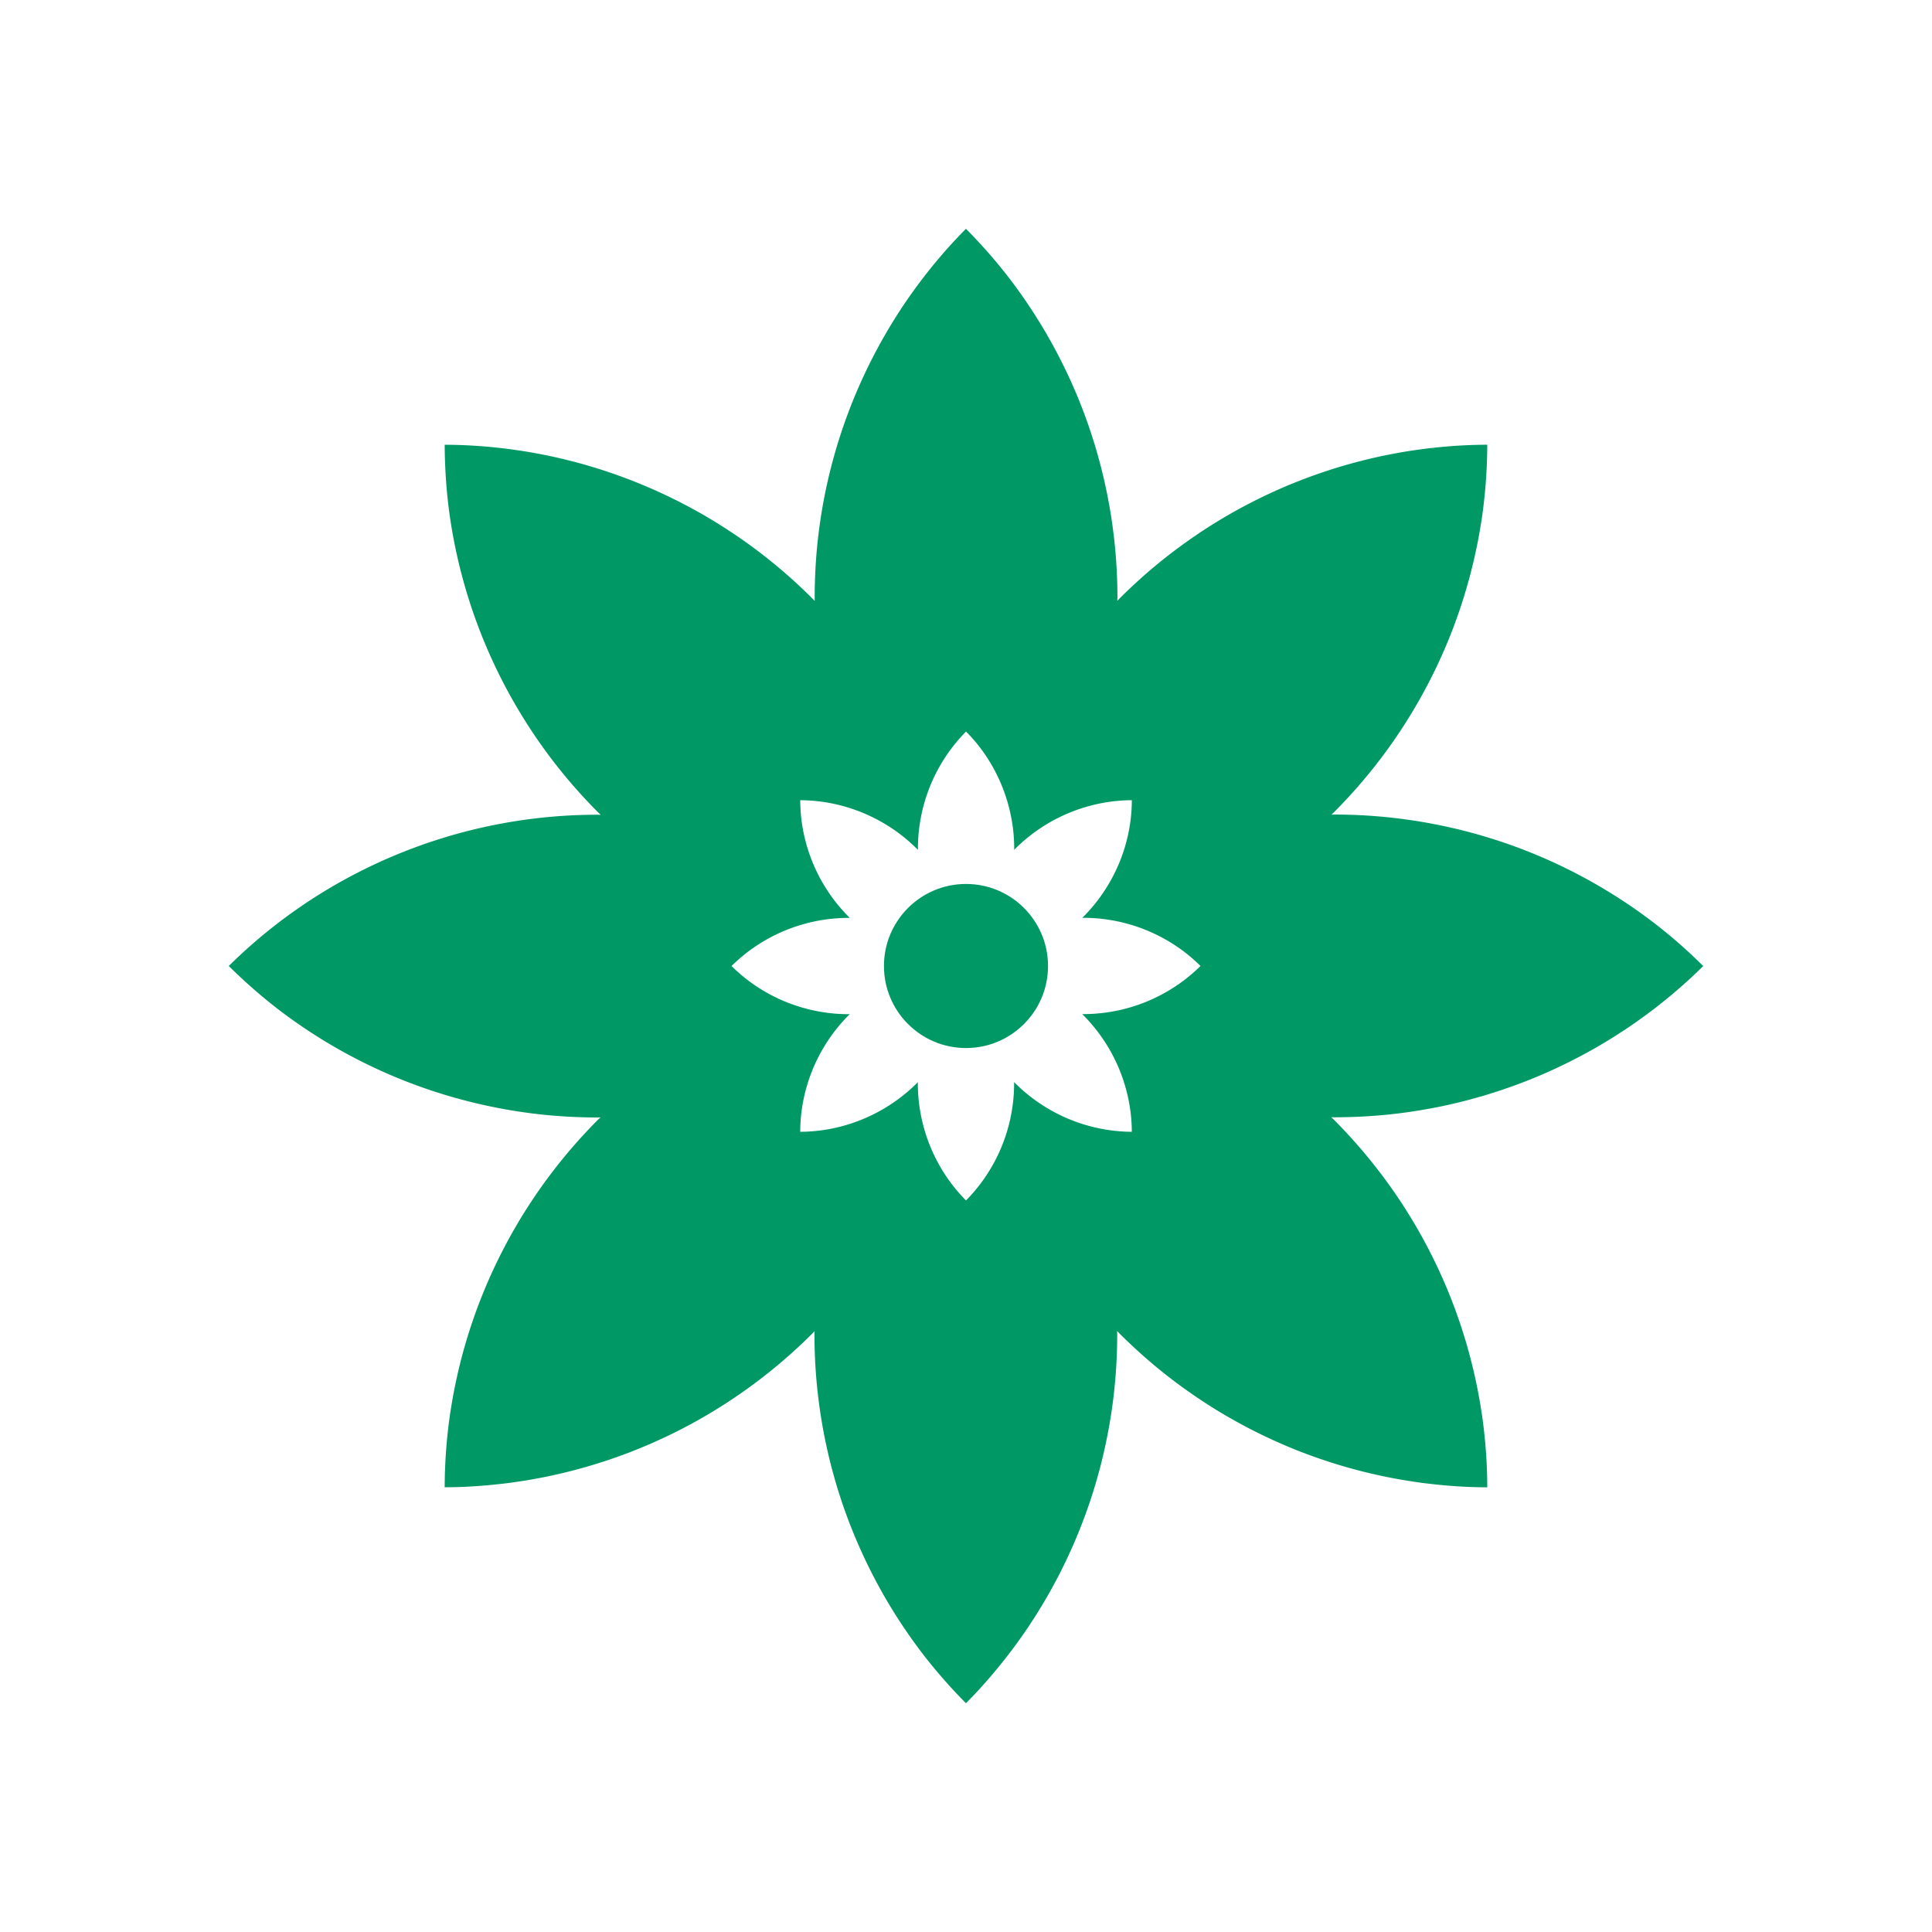 <svg xmlns="http://www.w3.org/2000/svg" id="Calque_1" width="300" height="300" version="1.1"><defs><style>.st0{fill:#379a65}.st1{fill:#096}</style></defs><path d="M256.863 143.33a82 82 0 0 0-18.428-10.641 82 82 0 0 0-10.103-3.426 82 82 0 0 0-21.096-2.782c-.165 0-.329.015-.493.017.117-.116.244-.221.361-.338a82 82 0 0 0 7.025-8.015 81.85 81.85 0 0 0 10.646-18.431 82 82 0 0 0 5.507-20.558c.425-3.347.652-6.721.661-10.099a77 77 0 0 0-6.547.297c-1.18.1-2.359.231-3.533.384a80 80 0 0 0-7.001 1.231q-1.736.387-3.455.846-1.725.46-3.415.996a82.516 82.516 0 0 0-6.688 2.431 83 83 0 0 0-6.443 3.005 83 83 0 0 0-6.162 3.556 87 87 0 0 0-5.821 4.079 83 83 0 0 0-2.779 2.229 84 84 0 0 0-2.666 2.345 79 79 0 0 0-2.572 2.457c-.124.124-.238.253-.361.378 0-.176.017-.351.017-.527a81.764 81.764 0 0 0-6.205-31.196 82 82 0 0 0-10.643-18.432 82 82 0 0 0-6.674-7.608 76 76 0 0 0-4.419 4.839 78 78 0 0 0-2.226 2.77A80 80 0 0 0 137.425 52a79 79 0 0 0-1.711 3.119 79 79 0 0 0-1.572 3.189 81 81 0 0 0-1.437 3.259 83 83 0 0 0-2.431 6.681 84 84 0 0 0-1.843 6.871 82.385 82.385 0 0 0-1.621 10.541 84 84 0 0 0-.227 3.543 78 78 0 0 0-.081 3.557c0 .189.011.375.013.563-.13-.132-.253-.271-.384-.401a80 80 0 0 0-5.245-4.807 81 81 0 0 0-8.6-6.304 78 78 0 0 0-3.04-1.848 82 82 0 0 0-19.659-8.144 93 93 0 0 0-3.459-.847 82 82 0 0 0-10.538-1.616 88 88 0 0 0-3.547-.231 85 85 0 0 0-2.994-.065c.023 3.376.229 6.747.661 10.094a81 81 0 0 0 2.08 10.458 81.3 81.3 0 0 0 8.145 19.66 82 82 0 0 0 5.923 8.871 82 82 0 0 0 7.032 8.015c.126.126.264.241.391.366-.174 0-.348-.012-.522-.012a80 80 0 0 0-7.108.31 81 81 0 0 0-10.538 1.623 76 76 0 0 0-3.457.843 81 81 0 0 0-6.781 2.142q-1.673.605-3.314 1.287a81 81 0 0 0-6.447 3.005 84 84 0 0 0-3.117 1.709 91 91 0 0 0-3.045 1.847 82 82 0 0 0-5.82 4.08 78 78 0 0 0-2.773 2.229 90 90 0 0 0-2.672 2.345 88 88 0 0 0-2.163 2.07 84 84 0 0 0 7.605 6.671 81.6 81.6 0 0 0 18.432 10.643 81.996 81.996 0 0 0 20.556 5.509c3.525.463 7.08.696 10.64.696.163 0 .326-.015.489-.016-.116.114-.241.218-.356.333a81.7 81.7 0 0 0-12.955 16.886 81.7 81.7 0 0 0-8.145 19.661 83 83 0 0 0-2.08 10.457 82 82 0 0 0-.661 10.099c.998 0 1.998-.025 2.994-.063a88 88 0 0 0 3.549-.237 87 87 0 0 0 3.535-.384 85 85 0 0 0 3.515-.542 74 74 0 0 0 3.488-.696 73 73 0 0 0 3.455-.844 79 79 0 0 0 3.414-.995 80.7 80.7 0 0 0 9.938-3.864 76 76 0 0 0 3.192-1.572 84 84 0 0 0 3.12-1.711 82 82 0 0 0 11.638-8.153q1.362-1.145 2.675-2.345a84 84 0 0 0 2.57-2.457c.122-.122.235-.251.356-.373 0 .177-.017.354-.017.532 0 3.558.234 7.11.7 10.641a81.4 81.4 0 0 0 5.508 20.559 82 82 0 0 0 4.715 9.563 82 82 0 0 0 5.924 8.865 82 82 0 0 0 6.673 7.608 74 74 0 0 0 2.072-2.161 90 90 0 0 0 2.342-2.677 90 90 0 0 0 2.228-2.771 89 89 0 0 0 2.103-2.868q1.023-1.455 1.974-2.958a79.793 79.793 0 0 0 3.557-6.158 84 84 0 0 0 1.574-3.191q.753-1.61 1.434-3.256c.451-1.096.885-2.2 1.287-3.313a75 75 0 0 0 1.145-3.369q.534-1.697.997-3.416a83 83 0 0 0 1.537-6.941q.62-3.506.928-7.052.154-1.768.233-3.549.078-1.774.079-3.555c0-.186-.011-.372-.012-.558.132.134.255.273.388.407a86 86 0 0 0 5.241 4.803 80 80 0 0 0 5.65 4.331q1.454 1.02 2.95 1.977a78 78 0 0 0 3.044 1.842 81 81 0 0 0 3.116 1.714 82 82 0 0 0 3.196 1.572c1.069.501 2.155.977 3.249 1.433q1.643.683 3.321 1.288a80 80 0 0 0 6.782 2.138 82.196 82.196 0 0 0 10.456 2.081q1.763.228 3.533.384c1.18.104 2.368.18 3.548.235q1.5.06 2.999.065c0-3.373-.237-6.749-.663-10.098a81.8 81.8 0 0 0-5.505-20.554 82 82 0 0 0-4.721-9.567 80.5 80.5 0 0 0-5.925-8.865 82 82 0 0 0-7.025-8.019c-.126-.126-.263-.24-.39-.365.174.001.346.012.52.012a86 86 0 0 0 7.102-.31 79 79 0 0 0 7.056-.932 77 77 0 0 0 6.939-1.539 79 79 0 0 0 6.787-2.14 77.422 77.422 0 0 0 6.57-2.721 81 81 0 0 0 9.347-5.128 83 83 0 0 0 2.957-1.973 94 94 0 0 0 2.87-2.103 85 85 0 0 0 5.445-4.57 83 83 0 0 0 2.167-2.074 80 80 0 0 0-7.609-6.672v-.002Zm-71.145 7.33q-.837.761-1.732 1.453-.448.344-.913.669a26 26 0 0 1-4.948 2.716q-1.048.43-2.125.773-.54.17-1.086.315-.547.149-1.099.27a26.4 26.4 0 0 1-5.612.614q-.083 0-.165-.004c.04.04.084.076.124.116a26 26 0 0 1 5.62 8.413 26.2 26.2 0 0 1 1.752 6.537c.135 1.065.211 2.139.211 3.212q-.477 0-.954-.021a27 27 0 0 1-3.37-.369 26 26 0 0 1-7.469-2.537 25 25 0 0 1-.991-.545 26.036 26.036 0 0 1-5.37-4.12l-.123-.129.004.177a27 27 0 0 1-.099 2.26q-.096 1.128-.295 2.243a25.87 25.87 0 0 1-7.076 13.702 26 26 0 0 1-2.122-2.42 25.92 25.92 0 0 1-5.358-15.784c0-.056.005-.113.006-.169l-.114.119q-.401.4-.817.782a25.983 25.983 0 0 1-13.015 6.421q-.557.097-1.118.172-1.123.144-2.253.197-.476.019-.952.02.006-1.611.21-3.212a25.93 25.93 0 0 1 7.371-14.949l.113-.106c-.052 0-.103.005-.155.005-1.132 0-2.263-.074-3.384-.221a25.9 25.9 0 0 1-12.4-5.137 27 27 0 0 1-2.419-2.121q.338-.335.688-.659.418-.381.85-.746a25 25 0 0 1 1.794-1.379q.464-.324.939-.628.479-.303.968-.587a25.8 25.8 0 0 1 5.168-2.273 25.9 25.9 0 0 1 7.797-1.2q.083 0 .166.004c-.04-.04-.084-.076-.124-.116a25.9 25.9 0 0 1-7.371-14.95 27 27 0 0 1-.21-3.211 25 25 0 0 1 4.324.387q.556.099 1.108.22.553.124 1.1.269a26.048 26.048 0 0 1 7.22 3.178q.957.605 1.853 1.297 1.349 1.035 2.55 2.237l.122.128-.004-.179q0-.565.026-1.131.024-.565.072-1.127a27 27 0 0 1 .516-3.352q.372-1.659.95-3.258a25 25 0 0 1 1.366-3.103 25.967 25.967 0 0 1 4.542-6.23q1.136 1.144 2.122 2.42a26 26 0 0 1 5.136 12.401c.148 1.121.222 2.253.223 3.383 0 .056-.005.112-.006.168l.115-.12q.4-.4.818-.782.417-.383.848-.746a26 26 0 0 1 7.801-4.504 26 26 0 0 1 6.606-1.464 24 24 0 0 1 2.082-.095 26 26 0 0 1-.21 3.212 26 26 0 0 1-1.752 6.538 26 26 0 0 1-5.62 8.411l-.115.107c.052 0 .105-.005.157-.005 1.13.002 2.261.075 3.383.223q1.686.22 3.326.661c1.093.294 2.167.656 3.213 1.09a26 26 0 0 1 5.86 3.385q1.276.986 2.42 2.122-.34.336-.689.66zM150 150h-.001zm-.001 0" class="st1"/><path d="M149.999 150H150zl.001.003.004-.004h-.005Z" class="st1"/><path d="M149.999 137.261c-7.036 0-12.739 5.704-12.739 12.739s5.704 12.739 12.739 12.739 12.739-5.704 12.739-12.739-5.704-12.739-12.739-12.739M149.995 150h-.001zm.005.003-.002-.002.005-.001-.004.004Zm1023.909-419.076c69.069 0 125.052-55.988 125.052-125.054-69.063 0-125.052 55.989-125.052 125.054m0 0c-69.063 0-125.054-55.988-125.054-125.054 69.067 0 125.054 55.989 125.054 125.054m0-104.085c69.069 0 125.052-55.988 125.052-125.054-69.063 0-125.052 55.989-125.052 125.054m0 0c-69.063 0-125.054-55.988-125.054-125.054 69.067 0 125.054 55.989 125.054 125.054m283.256-32.733c24.354-4.498 39.157 22.539 21.293 38.92-18.33 16.807-46.299-3.158-35.115-27.114 2.742-5.873 7.248-10.592 13.822-11.806m-38.383 24.143c4.374-.196 8.862-1.579 13.196.289l1.436 4.704c-1.463 4.763-59.948 20.285-68.42 24.677-18.107 3.126-21.458-23.532-7.264-26.606 16.768-3.632 42.852-2.249 61.052-3.064m-57.806-33.849 69.986 22.326c9.383 12.906-14.167 6.367-20.596 6.169-14.716-.453-32.454 1.666-46.557.065-19.041-2.162-20.492-23.056-2.833-28.559Zm4.089 72.326 67.979-27.461 5.224 3.928-59.551 47.704c-14.873 2.938-22.973-12.683-13.652-24.17Zm79.695-63.016-7.287-1.516c-12.522-15.423-39.542-30.275-50.417-45.775-10.594-15.1 7.579-29.328 20.874-17.676 8.504 18.754 28.02 39.176 35.585 57.408 1.063 2.561 1.624 4.762 1.244 7.56Zm-79.708-18.074c-9.857-9.665-1.022-28.162 15.685-22.89 7.006 6.113 58.625 43.229 57.611 48.163-.419 2.041-4.753 3.177-6.838 2.143zm79.708 62.987c.631 3.826-.825 6.432-2.329 9.681-3.232 6.982-31.013 52.102-35.254 56.131-10.665 10.133-27.275-.704-22.617-14.595l52.276-48.735zm11.183-51.415-7.152.151-33.791-64.18c-2.225-16.725 17.479-24.108 26.182-8.452zm5.674 59.439c5.411-1.731 6.239 5.97 6.775 9.228 2.625 15.946 8.561 47.439 8.58 62.119.025 19.48-27.209 17.853-27.438 1.639-.22-15.608 6.669-50.449 9.658-67.393.326-1.848.099-4.848 2.425-5.592Zm20.033-52.936.889-6.311 38.043-60.541c13.383-7.237 27.002 3.629 20.459 18.046l-52.118 47.276zm10.739-86.24c10.486-3.119 20.755 2.856 19.415 14.465-10.781 20.209-20.709 44.222-33.046 63.286-3.629 5.608-6.329 4.666-6.874-1.915-.628-7.591 10.438-57.101 13.351-66.968.912-3.09 3.943-7.913 7.154-8.868m3.144 110.527 73.138 3.324c14.74 6.593 10.589 26.343-5.688 26.578l-66.472-21.751c-4.212-1.21-5.421-6.737-.978-8.151m-36.733-116.88c8.851-2.318 17.54 2.081 18.139 11.661-3.577 21.019-4.817 42.718-8.555 63.672-.969 5.431-2.894 14.074-8.879 6.538l-9.771-68.824c-.355-5.701 3.57-11.607 9.066-13.046Zm34.142 107.131c1.984-3.079 63.738-22.156 69.7-22.555 19.495-1.305 17.835 23.495 6.332 25.623-22.49 4.161-47.724-.641-70.566 3.346l-4.831-1.613zm-38.563 36.788c.441 6.609-.994 13.084-2.101 19.529-2.466 14.348-6.725 40.023-11.095 53.041-4.543 13.534-26.334 11.237-26.811-4.6-.317-10.522 30.016-53.101 34.292-66.486l5.714-1.485Zm92.576-92.607c15.723-4.124 23.125 10.136 14.796 22.799l-68.79 27.408-4.878-3.306 58.873-46.901Zm-68.701 92.808 33.556 65.151c1.07 16.878-19.278 23.106-25.843 6.477-7.846-19.874-7.224-49.127-15.504-69.449zm5.82-6.621c2.118-.588 4.295.709 5.657 2.332l50.349 45.843c9.171 14.665-7.728 27.522-20.651 17.453l-36.572-58.039c-1.736-2.14-1.612-6.802 1.217-7.588Zm8.221-9.35c4.215-.846 58.004 24.311 66.854 27.233 13.636 9.876 3.277 30.009-14.311 22.328-7.918-3.458-43.609-33.462-51.993-40.992-3.25-2.919-7.135-7.248-.549-8.569Zm-2641.588 25.864c19.656 18.972 33.452 49.175 32.964 76.72-44.662-2.813-84.333-29.827-101.046-71.627-3.228-8.074-14.665-36.552-2.964-38.229 20.356-2.916 56.65 19.241 71.046 33.136m154.233-33.041c1.681 46.585-38.675 94.231-82.772 105.924-25.511 6.765-30.065 6.966-23.689-19.102 11.683-47.765 56.884-85.995 106.461-86.822" class="st1"/><path d="M-1104.879-392.758c1.129-3.611 19.512-4.662 25.641-6.384 25.979-7.297 50.852-20.859 67.01-42.73 9.01 5.008 23.311 48.549 15.701 52.659-4.952 2.675-22.616 3.336-30.507 5.663-20.276 5.978-39.693 20.749-54.918 34.933l-22.927 32.454zm-9.17 74.305c-10.005-7.404-14.648-19.685-22.812-28.623-22.32-24.436-56.304-40.175-89.279-42.256-1.274-8.031 9.944-52.59 17.169-52.545 14.529 15.952 31.099 29.863 51.538 37.621 7.239 2.748 38.761 8.65 40.021 10.287 4.909 6.371-.364 62.332 3.361 75.516zm9.17-89.167v-91.457c7.515-.313 36.886 3.79 40.066 9.099 5.058 8.442-8.506 47.676-13.663 57.302-4.961 9.26-15.309 24.592-26.404 25.056Zm-9.162-.007c-32.011-8.114-37.842-54.497-43.396-82.141 7.345-2.451 37.464-14.212 42.403-7.161z" class="st0"/><path d="M-1027.895-466.267c5.016 5.282 12.23 12.136 7.796 18.739-6.233 9.282-46.14 38.909-56.133 37.632-4.136-.528-2.661-3.053-1.285-5.776 4.009-7.933 9.503-14.046 13.274-23.358 5.742-14.179 8.169-29.341 12.009-44.036 2.367-1.721 21.574 13.886 24.339 16.798Zm-138.764-16.794c.73 10.913 4.004 24.271 7.524 34.78 4.56 13.613 12.241 25.252 17.63 38.374-14.706-3.594-56.19-25.8-59.125-40.556-2.39-12.016 31.845-35.003 33.971-32.597Z" class="st0"/></svg>